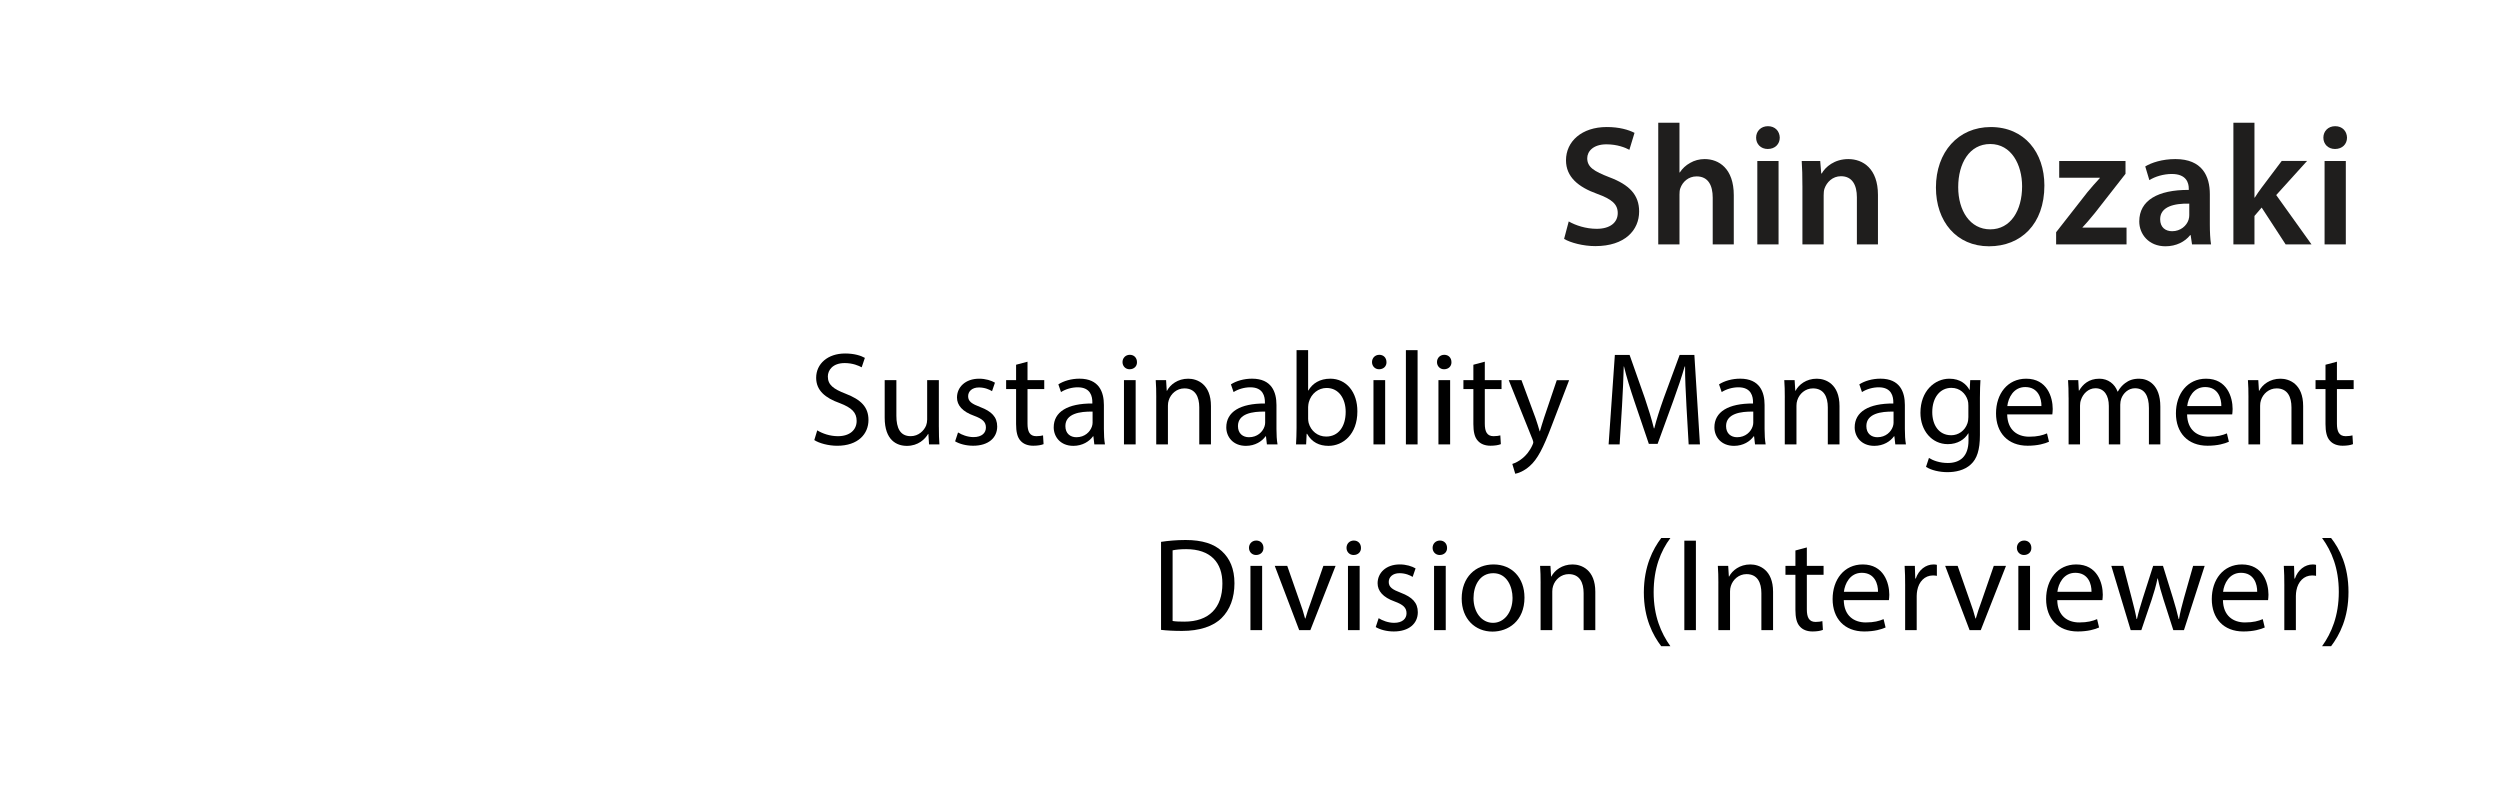 <?xml version="1.0" encoding="UTF-8"?><svg id="_レイヤー_2" xmlns="http://www.w3.org/2000/svg" viewBox="0 0 175 55"><defs><style>.cls-1{fill:none;}.cls-1,.cls-2,.cls-3{stroke-width:0px;}.cls-3{fill:#1f1e1d;}</style></defs><g id="_レイヤー_1-2"><path class="cls-3" d="m109.812,15.501c.48.276,1.199.516,1.955.516.947,0,1.475-.444,1.475-1.104,0-.612-.408-.972-1.439-1.343-1.332-.479-2.183-1.188-2.183-2.351,0-1.319,1.104-2.327,2.854-2.327.875,0,1.523.192,1.943.408l-.36,1.187c-.288-.156-.852-.384-1.607-.384-.936,0-1.343.504-1.343.972,0,.624.468.912,1.547,1.331,1.403.528,2.086,1.235,2.086,2.399,0,1.295-.983,2.423-3.07,2.423-.851,0-1.739-.24-2.183-.504l.324-1.223Z"/><path class="cls-3" d="m116.076,8.593h1.487v3.478h.024c.18-.276.42-.504.731-.672.288-.168.636-.264,1.008-.264.995,0,2.039.66,2.039,2.531v3.442h-1.475v-3.274c0-.851-.312-1.487-1.127-1.487-.576,0-.983.384-1.139.827-.048.12-.06.276-.06.444v3.49h-1.487v-8.515Z"/><path class="cls-3" d="m124.583,9.637c0,.443-.324.792-.84.792-.492,0-.815-.348-.815-.792,0-.456.336-.804.828-.804.504,0,.815.348.828.804Zm-1.571,7.472v-5.841h1.487v5.841h-1.487Z"/><path class="cls-3" d="m126.168,13.007c0-.672-.012-1.235-.048-1.739h1.295l.072.875h.036c.251-.456.887-1.007,1.859-1.007,1.02,0,2.075.66,2.075,2.506v3.466h-1.475v-3.298c0-.839-.312-1.475-1.115-1.475-.588,0-.996.42-1.151.864-.048.132-.06.312-.06.479v3.43h-1.487v-4.102Z"/><path class="cls-3" d="m143.107,12.983c0,2.71-1.643,4.257-3.874,4.257-2.279,0-3.718-1.739-3.718-4.114,0-2.482,1.559-4.233,3.838-4.233,2.363,0,3.754,1.787,3.754,4.09Zm-6.033.12c0,1.643.828,2.951,2.243,2.951,1.427,0,2.23-1.319,2.23-3.011,0-1.523-.755-2.962-2.23-2.962-1.463,0-2.243,1.355-2.243,3.022Z"/><path class="cls-3" d="m143.928,16.257l2.195-2.807c.3-.359.552-.647.864-.983v-.024h-2.843v-1.175h4.642v.899l-2.147,2.747c-.288.348-.563.684-.863.996v.024h3.082v1.175h-4.929v-.852Z"/><path class="cls-3" d="m153.442,17.108l-.096-.647h-.036c-.36.456-.972.779-1.727.779-1.175,0-1.835-.852-1.835-1.739,0-1.476,1.307-2.219,3.466-2.207v-.096c0-.384-.156-1.02-1.188-1.02-.576,0-1.175.18-1.571.432l-.288-.959c.432-.264,1.187-.516,2.111-.516,1.871,0,2.411,1.188,2.411,2.458v2.111c0,.528.024,1.043.084,1.403h-1.332Zm-.192-2.854c-1.043-.024-2.039.204-2.039,1.091,0,.576.372.84.839.84.588,0,1.02-.384,1.151-.804.036-.108.048-.228.048-.324v-.804Z"/><path class="cls-3" d="m157.811,13.834h.024c.144-.228.312-.479.468-.684l1.416-1.883h1.775l-2.159,2.387,2.471,3.454h-1.811l-1.679-2.579-.504.588v1.991h-1.475v-8.515h1.475v5.241Z"/><path class="cls-3" d="m164.291,9.637c0,.443-.324.792-.84.792-.492,0-.815-.348-.815-.792,0-.456.336-.804.828-.804.504,0,.815.348.828.804Zm-1.571,7.472v-5.841h1.487v5.841h-1.487Z"/><path class="cls-2" d="m57.205,30.124c.362.223.892.409,1.45.409.827,0,1.31-.437,1.31-1.069,0-.585-.334-.92-1.18-1.245-1.022-.362-1.654-.892-1.654-1.775,0-.976.808-1.7,2.026-1.7.641,0,1.105.148,1.384.307l-.223.66c-.204-.112-.623-.297-1.189-.297-.854,0-1.18.511-1.18.938,0,.585.381.874,1.246,1.208,1.059.409,1.598.92,1.598,1.84,0,.966-.715,1.803-2.193,1.803-.604,0-1.264-.176-1.599-.399l.205-.678Z"/><path class="cls-2" d="m65.721,29.882c0,.464.009.874.037,1.227h-.725l-.047-.734h-.019c-.213.362-.688.836-1.487.836-.706,0-1.552-.39-1.552-1.97v-2.63h.818v2.49c0,.855.26,1.431,1.003,1.431.548,0,.929-.381,1.078-.743.046-.121.074-.27.074-.418v-2.76h.818v3.271Z"/><path class="cls-2" d="m67.063,30.272c.242.158.669.325,1.078.325.595,0,.873-.297.873-.669,0-.39-.232-.604-.836-.827-.809-.288-1.189-.734-1.189-1.273,0-.725.585-1.319,1.552-1.319.455,0,.855.13,1.106.278l-.205.595c-.177-.111-.502-.26-.92-.26-.483,0-.753.279-.753.613,0,.372.27.539.855.762.781.297,1.18.688,1.18,1.357,0,.79-.613,1.347-1.682,1.347-.492,0-.948-.121-1.264-.307l.205-.623Z"/><path class="cls-2" d="m71.926,25.319v1.292h1.171v.623h-1.171v2.425c0,.558.158.874.613.874.213,0,.372-.028.474-.056l.037.613c-.158.065-.409.111-.725.111-.381,0-.688-.121-.883-.344-.232-.242-.316-.641-.316-1.171v-2.453h-.697v-.623h.697v-1.078l.799-.213Z"/><path class="cls-2" d="m76.603,31.108l-.065-.567h-.028c-.251.353-.734.669-1.375.669-.911,0-1.375-.641-1.375-1.292,0-1.087.966-1.682,2.704-1.673v-.093c0-.372-.102-1.041-1.022-1.041-.418,0-.855.13-1.171.334l-.186-.539c.372-.242.911-.399,1.478-.399,1.375,0,1.71.938,1.71,1.84v1.682c0,.391.019.771.074,1.078h-.743Zm-.121-2.295c-.892-.019-1.905.14-1.905,1.013,0,.529.353.78.771.78.585,0,.958-.372,1.087-.752.028-.084.046-.177.046-.26v-.781Z"/><path class="cls-2" d="m79.589,25.347c.009.279-.195.501-.52.501-.288,0-.493-.223-.493-.501,0-.288.214-.511.511-.511.307,0,.501.223.501.511Zm-.911,5.761v-4.498h.818v4.498h-.818Z"/><path class="cls-2" d="m80.938,27.828c0-.465-.009-.846-.037-1.217h.725l.046.743h.019c.223-.427.743-.845,1.487-.845.623,0,1.589.372,1.589,1.914v2.686h-.818v-2.593c0-.725-.269-1.329-1.041-1.329-.539,0-.957.381-1.097.836-.037.102-.056.241-.056.381v2.704h-.818v-3.28Z"/><path class="cls-2" d="m88.683,31.108l-.065-.567h-.028c-.251.353-.734.669-1.375.669-.911,0-1.375-.641-1.375-1.292,0-1.087.966-1.682,2.704-1.673v-.093c0-.372-.102-1.041-1.022-1.041-.418,0-.855.13-1.171.334l-.186-.539c.372-.242.911-.399,1.478-.399,1.375,0,1.71.938,1.71,1.84v1.682c0,.391.019.771.074,1.078h-.743Zm-.121-2.295c-.892-.019-1.905.14-1.905,1.013,0,.529.353.78.771.78.585,0,.958-.372,1.087-.752.028-.084.046-.177.046-.26v-.781Z"/><path class="cls-2" d="m90.722,31.108c.019-.307.037-.762.037-1.162v-5.436h.809v2.825h.019c.288-.501.809-.827,1.533-.827,1.115,0,1.905.929,1.896,2.295,0,1.608-1.013,2.407-2.017,2.407-.65,0-1.171-.251-1.505-.846h-.028l-.037.744h-.707Zm.846-1.803c0,.102.019.205.037.297.158.567.632.957,1.227.957.855,0,1.366-.697,1.366-1.729,0-.901-.465-1.672-1.338-1.672-.558,0-1.078.381-1.245,1.003-.019.093-.046.205-.046.334v.809Z"/><path class="cls-2" d="m97.054,25.347c.009.279-.195.501-.52.501-.288,0-.493-.223-.493-.501,0-.288.214-.511.511-.511.307,0,.501.223.501.511Zm-.911,5.761v-4.498h.818v4.498h-.818Z"/><path class="cls-2" d="m98.413,24.511h.818v6.598h-.818v-6.598Z"/><path class="cls-2" d="m101.602,25.347c.009.279-.195.501-.52.501-.288,0-.493-.223-.493-.501,0-.288.214-.511.511-.511.307,0,.501.223.501.511Zm-.911,5.761v-4.498h.818v4.498h-.818Z"/><path class="cls-2" d="m103.936,25.319v1.292h1.171v.623h-1.171v2.425c0,.558.158.874.613.874.213,0,.372-.028.474-.056l.037.613c-.158.065-.409.111-.725.111-.381,0-.688-.121-.883-.344-.232-.242-.316-.641-.316-1.171v-2.453h-.697v-.623h.697v-1.078l.799-.213Z"/><path class="cls-2" d="m106.503,26.611l.985,2.658c.102.297.213.65.288.92h.019c.083-.27.176-.613.288-.938l.892-2.639h.864l-1.227,3.206c-.585,1.542-.985,2.332-1.542,2.815-.399.353-.799.493-1.003.53l-.205-.688c.205-.065.474-.195.716-.4.223-.176.501-.492.688-.911.037-.083.065-.148.065-.195,0-.047-.019-.112-.056-.214l-1.664-4.145h.892Z"/><path class="cls-2" d="m118.049,28.358c-.046-.874-.102-1.924-.093-2.704h-.028c-.214.734-.474,1.515-.79,2.379l-1.106,3.039h-.613l-1.013-2.983c-.297-.883-.548-1.691-.725-2.435h-.019c-.019.78-.065,1.831-.121,2.769l-.167,2.686h-.771l.437-6.263h1.032l1.068,3.029c.26.771.474,1.459.632,2.109h.028c.158-.632.381-1.319.66-2.109l1.115-3.029h1.031l.39,6.263h-.79l-.158-2.75Z"/><path class="cls-2" d="m122.851,31.108l-.065-.567h-.028c-.25.353-.734.669-1.375.669-.911,0-1.375-.641-1.375-1.292,0-1.087.966-1.682,2.704-1.673v-.093c0-.372-.102-1.041-1.022-1.041-.418,0-.855.13-1.171.334l-.186-.539c.372-.242.911-.399,1.478-.399,1.375,0,1.71.938,1.71,1.84v1.682c0,.391.019.771.074,1.078h-.743Zm-.121-2.295c-.892-.019-1.905.14-1.905,1.013,0,.529.353.78.771.78.585,0,.958-.372,1.087-.752.028-.084.046-.177.046-.26v-.781Z"/><path class="cls-2" d="m124.936,27.828c0-.465-.009-.846-.037-1.217h.725l.046.743h.019c.223-.427.743-.845,1.487-.845.623,0,1.589.372,1.589,1.914v2.686h-.818v-2.593c0-.725-.27-1.329-1.041-1.329-.539,0-.957.381-1.097.836-.037.102-.056.241-.056.381v2.704h-.818v-3.28Z"/><path class="cls-2" d="m132.671,31.108l-.065-.567h-.028c-.251.353-.734.669-1.375.669-.911,0-1.375-.641-1.375-1.292,0-1.087.966-1.682,2.704-1.673v-.093c0-.372-.102-1.041-1.022-1.041-.418,0-.855.13-1.171.334l-.186-.539c.372-.242.911-.399,1.478-.399,1.375,0,1.71.938,1.71,1.84v1.682c0,.391.019.771.074,1.078h-.743Zm-.121-2.295c-.892-.019-1.905.14-1.905,1.013,0,.529.353.78.771.78.585,0,.958-.372,1.087-.752.028-.084.046-.177.046-.26v-.781Z"/><path class="cls-2" d="m138.631,26.611c-.019.325-.037.688-.037,1.236v2.611c0,1.031-.205,1.663-.641,2.054-.437.409-1.069.539-1.635.539-.539,0-1.134-.13-1.497-.372l.205-.623c.297.186.762.353,1.32.353.836,0,1.449-.437,1.449-1.57v-.502h-.019c-.25.418-.734.753-1.431.753-1.115,0-1.915-.948-1.915-2.193,0-1.524.995-2.388,2.026-2.388.781,0,1.208.409,1.403.78h.019l.037-.678h.715Zm-.846,1.775c0-.14-.009-.26-.046-.372-.148-.474-.548-.864-1.143-.864-.78,0-1.338.66-1.338,1.7,0,.883.446,1.617,1.329,1.617.502,0,.958-.316,1.134-.836.046-.139.065-.297.065-.437v-.809Z"/><path class="cls-2" d="m140.503,29.008c.019,1.106.725,1.561,1.542,1.561.585,0,.938-.102,1.245-.232l.14.585c-.288.13-.781.279-1.496.279-1.385,0-2.212-.911-2.212-2.267,0-1.357.799-2.425,2.109-2.425,1.468,0,1.859,1.292,1.859,2.119,0,.167-.019.297-.028.381h-3.159Zm2.397-.585c.009-.521-.214-1.329-1.134-1.329-.827,0-1.189.762-1.254,1.329h2.388Z"/><path class="cls-2" d="m144.8,27.828c0-.465-.009-.846-.037-1.217h.716l.037.725h.028c.251-.427.669-.827,1.413-.827.613,0,1.078.372,1.273.901h.019c.139-.251.316-.446.502-.585.269-.205.566-.316.994-.316.595,0,1.478.39,1.478,1.951v2.648h-.799v-2.546c0-.864-.316-1.384-.976-1.384-.465,0-.827.344-.966.743-.037.112-.065.26-.065.409v2.778h-.799v-2.695c0-.715-.316-1.236-.938-1.236-.511,0-.883.409-1.013.818-.046.121-.065.26-.065.399v2.713h-.799v-3.28Z"/><path class="cls-2" d="m153.096,29.008c.019,1.106.725,1.561,1.542,1.561.585,0,.938-.102,1.245-.232l.14.585c-.288.13-.781.279-1.496.279-1.385,0-2.212-.911-2.212-2.267,0-1.357.799-2.425,2.109-2.425,1.468,0,1.859,1.292,1.859,2.119,0,.167-.019.297-.028.381h-3.159Zm2.397-.585c.009-.521-.214-1.329-1.134-1.329-.827,0-1.189.762-1.254,1.329h2.388Z"/><path class="cls-2" d="m157.392,27.828c0-.465-.009-.846-.037-1.217h.725l.046.743h.019c.223-.427.743-.845,1.487-.845.623,0,1.589.372,1.589,1.914v2.686h-.818v-2.593c0-.725-.269-1.329-1.041-1.329-.539,0-.957.381-1.097.836-.037.102-.056.241-.056.381v2.704h-.818v-3.28Z"/><path class="cls-2" d="m163.585,25.319v1.292h1.171v.623h-1.171v2.425c0,.558.158.874.613.874.213,0,.372-.028.474-.056l.037.613c-.158.065-.409.111-.725.111-.381,0-.688-.121-.883-.344-.232-.242-.316-.641-.316-1.171v-2.453h-.697v-.623h.697v-1.078l.799-.213Z"/><path class="cls-2" d="m81.273,37.93c.493-.074,1.078-.13,1.719-.13,1.162,0,1.989.27,2.537.78.558.511.883,1.236.883,2.249,0,1.022-.316,1.858-.901,2.435-.585.585-1.552.901-2.77.901-.576,0-1.059-.028-1.468-.074v-6.161Zm.809,5.539c.205.037.502.046.818.046,1.729,0,2.667-.966,2.667-2.658.009-1.478-.827-2.416-2.537-2.416-.418,0-.734.037-.948.083v4.944Z"/><path class="cls-2" d="m88.442,38.349c.009.279-.195.501-.52.501-.288,0-.493-.223-.493-.501,0-.288.214-.511.511-.511.307,0,.501.223.501.511Zm-.911,5.761v-4.498h.818v4.498h-.818Z"/><path class="cls-2" d="m90.107,39.612l.883,2.527c.149.409.27.781.363,1.152h.028c.102-.372.232-.743.381-1.152l.874-2.527h.855l-1.766,4.498h-.781l-1.71-4.498h.874Z"/><path class="cls-2" d="m95.269,38.349c.009.279-.195.501-.52.501-.288,0-.493-.223-.493-.501,0-.288.214-.511.511-.511.307,0,.501.223.501.511Zm-.911,5.761v-4.498h.818v4.498h-.818Z"/><path class="cls-2" d="m96.506,43.273c.242.158.669.325,1.078.325.595,0,.873-.297.873-.669,0-.39-.232-.604-.836-.827-.809-.288-1.189-.734-1.189-1.273,0-.725.585-1.319,1.552-1.319.455,0,.855.13,1.106.278l-.205.595c-.177-.111-.502-.26-.92-.26-.483,0-.753.279-.753.613,0,.372.27.539.855.762.781.297,1.18.688,1.18,1.357,0,.79-.613,1.347-1.682,1.347-.492,0-.948-.121-1.264-.307l.205-.623Z"/><path class="cls-2" d="m101.295,38.349c.009.279-.195.501-.52.501-.288,0-.493-.223-.493-.501,0-.288.214-.511.511-.511.307,0,.501.223.501.511Zm-.911,5.761v-4.498h.818v4.498h-.818Z"/><path class="cls-2" d="m106.714,41.824c0,1.664-1.152,2.388-2.24,2.388-1.217,0-2.156-.892-2.156-2.313,0-1.505.985-2.388,2.23-2.388,1.292,0,2.165.938,2.165,2.313Zm-3.568.046c0,.985.567,1.729,1.366,1.729.78,0,1.366-.734,1.366-1.747,0-.762-.381-1.728-1.347-1.728-.967,0-1.385.892-1.385,1.747Z"/><path class="cls-2" d="m107.843,40.83c0-.465-.009-.846-.037-1.217h.725l.046.743h.019c.223-.427.743-.845,1.487-.845.623,0,1.589.372,1.589,1.914v2.686h-.818v-2.593c0-.725-.27-1.329-1.041-1.329-.539,0-.957.381-1.097.836-.037.102-.056.241-.056.381v2.704h-.818v-3.28Z"/><path class="cls-2" d="m116.927,37.661c-.678.911-1.171,2.119-1.171,3.801,0,1.654.511,2.844,1.171,3.773h-.641c-.585-.771-1.217-1.961-1.217-3.773.009-1.831.632-3.02,1.217-3.801h.641Z"/><path class="cls-2" d="m118.713,37.847v6.263h-.809v-6.263h.809Z"/><path class="cls-2" d="m120.286,40.83c0-.465-.009-.846-.037-1.217h.725l.046.743h.019c.223-.427.743-.845,1.487-.845.623,0,1.589.372,1.589,1.914v2.686h-.818v-2.593c0-.725-.269-1.329-1.041-1.329-.539,0-.957.381-1.097.836-.037.102-.056.241-.056.381v2.704h-.818v-3.28Z"/><path class="cls-2" d="m126.479,38.321v1.292h1.171v.623h-1.171v2.425c0,.558.158.874.613.874.213,0,.372-.028.474-.056l.037.613c-.158.065-.409.111-.725.111-.381,0-.688-.121-.883-.344-.232-.242-.316-.641-.316-1.171v-2.453h-.697v-.623h.697v-1.078l.799-.213Z"/><path class="cls-2" d="m129.064,42.01c.019,1.106.725,1.561,1.542,1.561.585,0,.938-.102,1.245-.232l.14.585c-.288.13-.781.279-1.496.279-1.385,0-2.212-.911-2.212-2.267,0-1.357.799-2.425,2.109-2.425,1.468,0,1.859,1.292,1.859,2.119,0,.167-.019.297-.028.381h-3.159Zm2.397-.585c.009-.521-.214-1.329-1.134-1.329-.827,0-1.189.762-1.254,1.329h2.388Z"/><path class="cls-2" d="m133.361,41.016c0-.53-.009-.985-.037-1.403h.716l.028.883h.037c.204-.604.697-.985,1.245-.985.093,0,.158.009.232.028v.771c-.084-.019-.167-.028-.279-.028-.576,0-.985.437-1.097,1.05-.019.111-.037.241-.037.381v2.397h-.809v-3.094Z"/><path class="cls-2" d="m137.035,39.612l.883,2.527c.149.409.27.781.363,1.152h.028c.102-.372.232-.743.381-1.152l.874-2.527h.855l-1.766,4.498h-.781l-1.71-4.498h.874Z"/><path class="cls-2" d="m142.195,38.349c.009.279-.195.501-.52.501-.288,0-.493-.223-.493-.501,0-.288.214-.511.511-.511.307,0,.501.223.501.511Zm-.911,5.761v-4.498h.818v4.498h-.818Z"/><path class="cls-2" d="m144.009,42.01c.019,1.106.725,1.561,1.542,1.561.585,0,.938-.102,1.245-.232l.14.585c-.288.13-.781.279-1.496.279-1.385,0-2.212-.911-2.212-2.267,0-1.357.799-2.425,2.109-2.425,1.468,0,1.859,1.292,1.859,2.119,0,.167-.019.297-.028.381h-3.159Zm2.397-.585c.009-.521-.214-1.329-1.134-1.329-.827,0-1.189.762-1.254,1.329h2.388Z"/><path class="cls-2" d="m148.631,39.612l.595,2.286c.13.501.251.966.334,1.431h.028c.102-.455.25-.938.399-1.421l.734-2.295h.688l.697,2.249c.167.539.297,1.013.399,1.468h.028c.075-.455.195-.929.344-1.459l.641-2.258h.809l-1.45,4.498h-.744l-.688-2.146c-.158-.502-.288-.948-.399-1.478h-.019c-.111.539-.25,1.003-.409,1.487l-.725,2.137h-.744l-1.356-4.498h.836Z"/><path class="cls-2" d="m155.606,42.01c.019,1.106.725,1.561,1.542,1.561.585,0,.938-.102,1.245-.232l.14.585c-.288.13-.781.279-1.496.279-1.385,0-2.212-.911-2.212-2.267,0-1.357.799-2.425,2.109-2.425,1.468,0,1.859,1.292,1.859,2.119,0,.167-.019.297-.028.381h-3.159Zm2.397-.585c.009-.521-.214-1.329-1.134-1.329-.827,0-1.189.762-1.254,1.329h2.388Z"/><path class="cls-2" d="m159.903,41.016c0-.53-.009-.985-.037-1.403h.716l.028.883h.037c.204-.604.697-.985,1.245-.985.093,0,.158.009.232.028v.771c-.084-.019-.167-.028-.279-.028-.576,0-.985.437-1.097,1.05-.019.111-.037.241-.037.381v2.397h-.809v-3.094Z"/><path class="cls-2" d="m162.545,45.234c.66-.92,1.171-2.128,1.171-3.801,0-1.664-.502-2.853-1.171-3.773h.632c.595.762,1.217,1.952,1.217,3.782,0,1.821-.623,3.001-1.217,3.792h-.632Z"/><rect class="cls-1" width="175" height="55"/></g></svg>